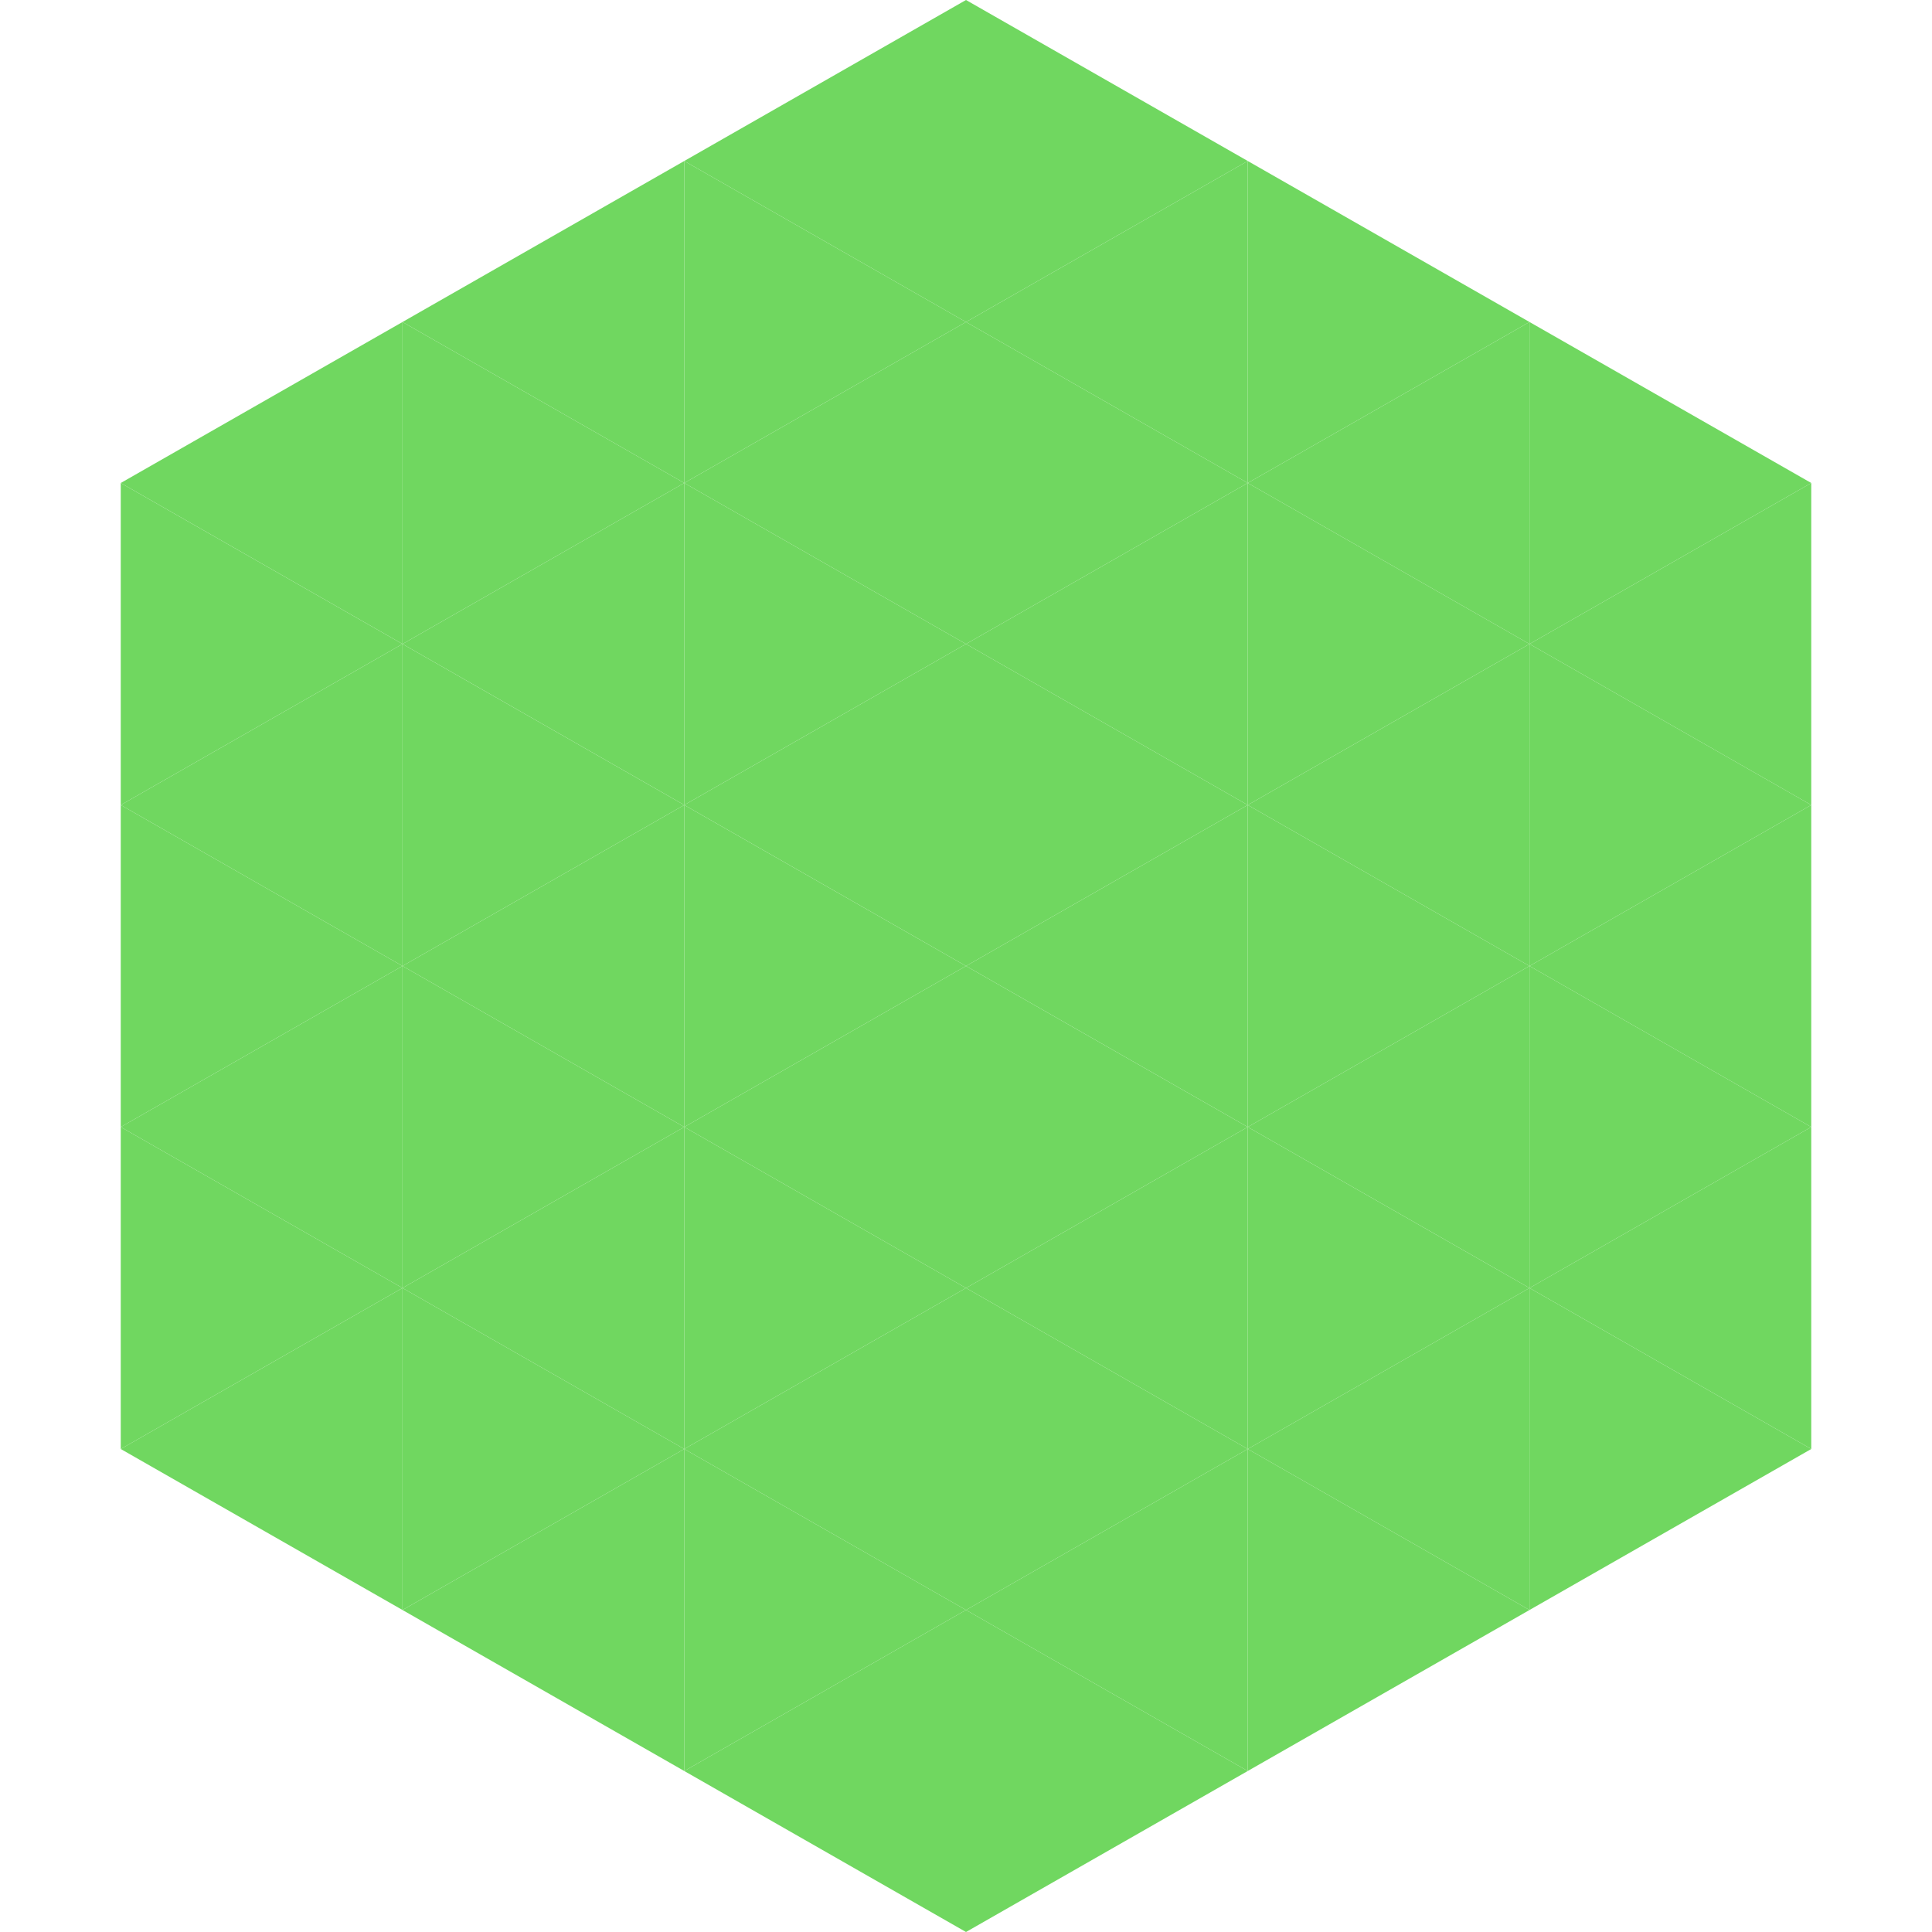 <?xml version="1.0"?>
<!-- Generated by SVGo -->
<svg width="240" height="240"
     xmlns="http://www.w3.org/2000/svg"
     xmlns:xlink="http://www.w3.org/1999/xlink">
<polygon points="50,40 15,60 50,80" style="fill:rgb(112,215,96)" />
<polygon points="190,40 225,60 190,80" style="fill:rgb(112,215,96)" />
<polygon points="15,60 50,80 15,100" style="fill:rgb(112,215,96)" />
<polygon points="225,60 190,80 225,100" style="fill:rgb(112,215,96)" />
<polygon points="50,80 15,100 50,120" style="fill:rgb(112,215,96)" />
<polygon points="190,80 225,100 190,120" style="fill:rgb(112,215,96)" />
<polygon points="15,100 50,120 15,140" style="fill:rgb(112,215,96)" />
<polygon points="225,100 190,120 225,140" style="fill:rgb(112,215,96)" />
<polygon points="50,120 15,140 50,160" style="fill:rgb(112,215,96)" />
<polygon points="190,120 225,140 190,160" style="fill:rgb(112,215,96)" />
<polygon points="15,140 50,160 15,180" style="fill:rgb(112,215,96)" />
<polygon points="225,140 190,160 225,180" style="fill:rgb(112,215,96)" />
<polygon points="50,160 15,180 50,200" style="fill:rgb(112,215,96)" />
<polygon points="190,160 225,180 190,200" style="fill:rgb(112,215,96)" />
<polygon points="15,180 50,200 15,220" style="fill:rgb(255,255,255); fill-opacity:0" />
<polygon points="225,180 190,200 225,220" style="fill:rgb(255,255,255); fill-opacity:0" />
<polygon points="50,0 85,20 50,40" style="fill:rgb(255,255,255); fill-opacity:0" />
<polygon points="190,0 155,20 190,40" style="fill:rgb(255,255,255); fill-opacity:0" />
<polygon points="85,20 50,40 85,60" style="fill:rgb(112,215,96)" />
<polygon points="155,20 190,40 155,60" style="fill:rgb(112,215,96)" />
<polygon points="50,40 85,60 50,80" style="fill:rgb(112,215,96)" />
<polygon points="190,40 155,60 190,80" style="fill:rgb(112,215,96)" />
<polygon points="85,60 50,80 85,100" style="fill:rgb(112,215,96)" />
<polygon points="155,60 190,80 155,100" style="fill:rgb(112,215,96)" />
<polygon points="50,80 85,100 50,120" style="fill:rgb(112,215,96)" />
<polygon points="190,80 155,100 190,120" style="fill:rgb(112,215,96)" />
<polygon points="85,100 50,120 85,140" style="fill:rgb(112,215,96)" />
<polygon points="155,100 190,120 155,140" style="fill:rgb(112,215,96)" />
<polygon points="50,120 85,140 50,160" style="fill:rgb(112,215,96)" />
<polygon points="190,120 155,140 190,160" style="fill:rgb(112,215,96)" />
<polygon points="85,140 50,160 85,180" style="fill:rgb(112,215,96)" />
<polygon points="155,140 190,160 155,180" style="fill:rgb(112,215,96)" />
<polygon points="50,160 85,180 50,200" style="fill:rgb(112,215,96)" />
<polygon points="190,160 155,180 190,200" style="fill:rgb(112,215,96)" />
<polygon points="85,180 50,200 85,220" style="fill:rgb(112,215,96)" />
<polygon points="155,180 190,200 155,220" style="fill:rgb(112,215,96)" />
<polygon points="120,0 85,20 120,40" style="fill:rgb(112,215,96)" />
<polygon points="120,0 155,20 120,40" style="fill:rgb(112,215,96)" />
<polygon points="85,20 120,40 85,60" style="fill:rgb(112,215,96)" />
<polygon points="155,20 120,40 155,60" style="fill:rgb(112,215,96)" />
<polygon points="120,40 85,60 120,80" style="fill:rgb(112,215,96)" />
<polygon points="120,40 155,60 120,80" style="fill:rgb(112,215,96)" />
<polygon points="85,60 120,80 85,100" style="fill:rgb(112,215,96)" />
<polygon points="155,60 120,80 155,100" style="fill:rgb(112,215,96)" />
<polygon points="120,80 85,100 120,120" style="fill:rgb(112,215,96)" />
<polygon points="120,80 155,100 120,120" style="fill:rgb(112,215,96)" />
<polygon points="85,100 120,120 85,140" style="fill:rgb(112,215,96)" />
<polygon points="155,100 120,120 155,140" style="fill:rgb(112,215,96)" />
<polygon points="120,120 85,140 120,160" style="fill:rgb(112,215,96)" />
<polygon points="120,120 155,140 120,160" style="fill:rgb(112,215,96)" />
<polygon points="85,140 120,160 85,180" style="fill:rgb(112,215,96)" />
<polygon points="155,140 120,160 155,180" style="fill:rgb(112,215,96)" />
<polygon points="120,160 85,180 120,200" style="fill:rgb(112,215,96)" />
<polygon points="120,160 155,180 120,200" style="fill:rgb(112,215,96)" />
<polygon points="85,180 120,200 85,220" style="fill:rgb(112,215,96)" />
<polygon points="155,180 120,200 155,220" style="fill:rgb(112,215,96)" />
<polygon points="120,200 85,220 120,240" style="fill:rgb(112,215,96)" />
<polygon points="120,200 155,220 120,240" style="fill:rgb(112,215,96)" />
<polygon points="85,220 120,240 85,260" style="fill:rgb(255,255,255); fill-opacity:0" />
<polygon points="155,220 120,240 155,260" style="fill:rgb(255,255,255); fill-opacity:0" />
</svg>
